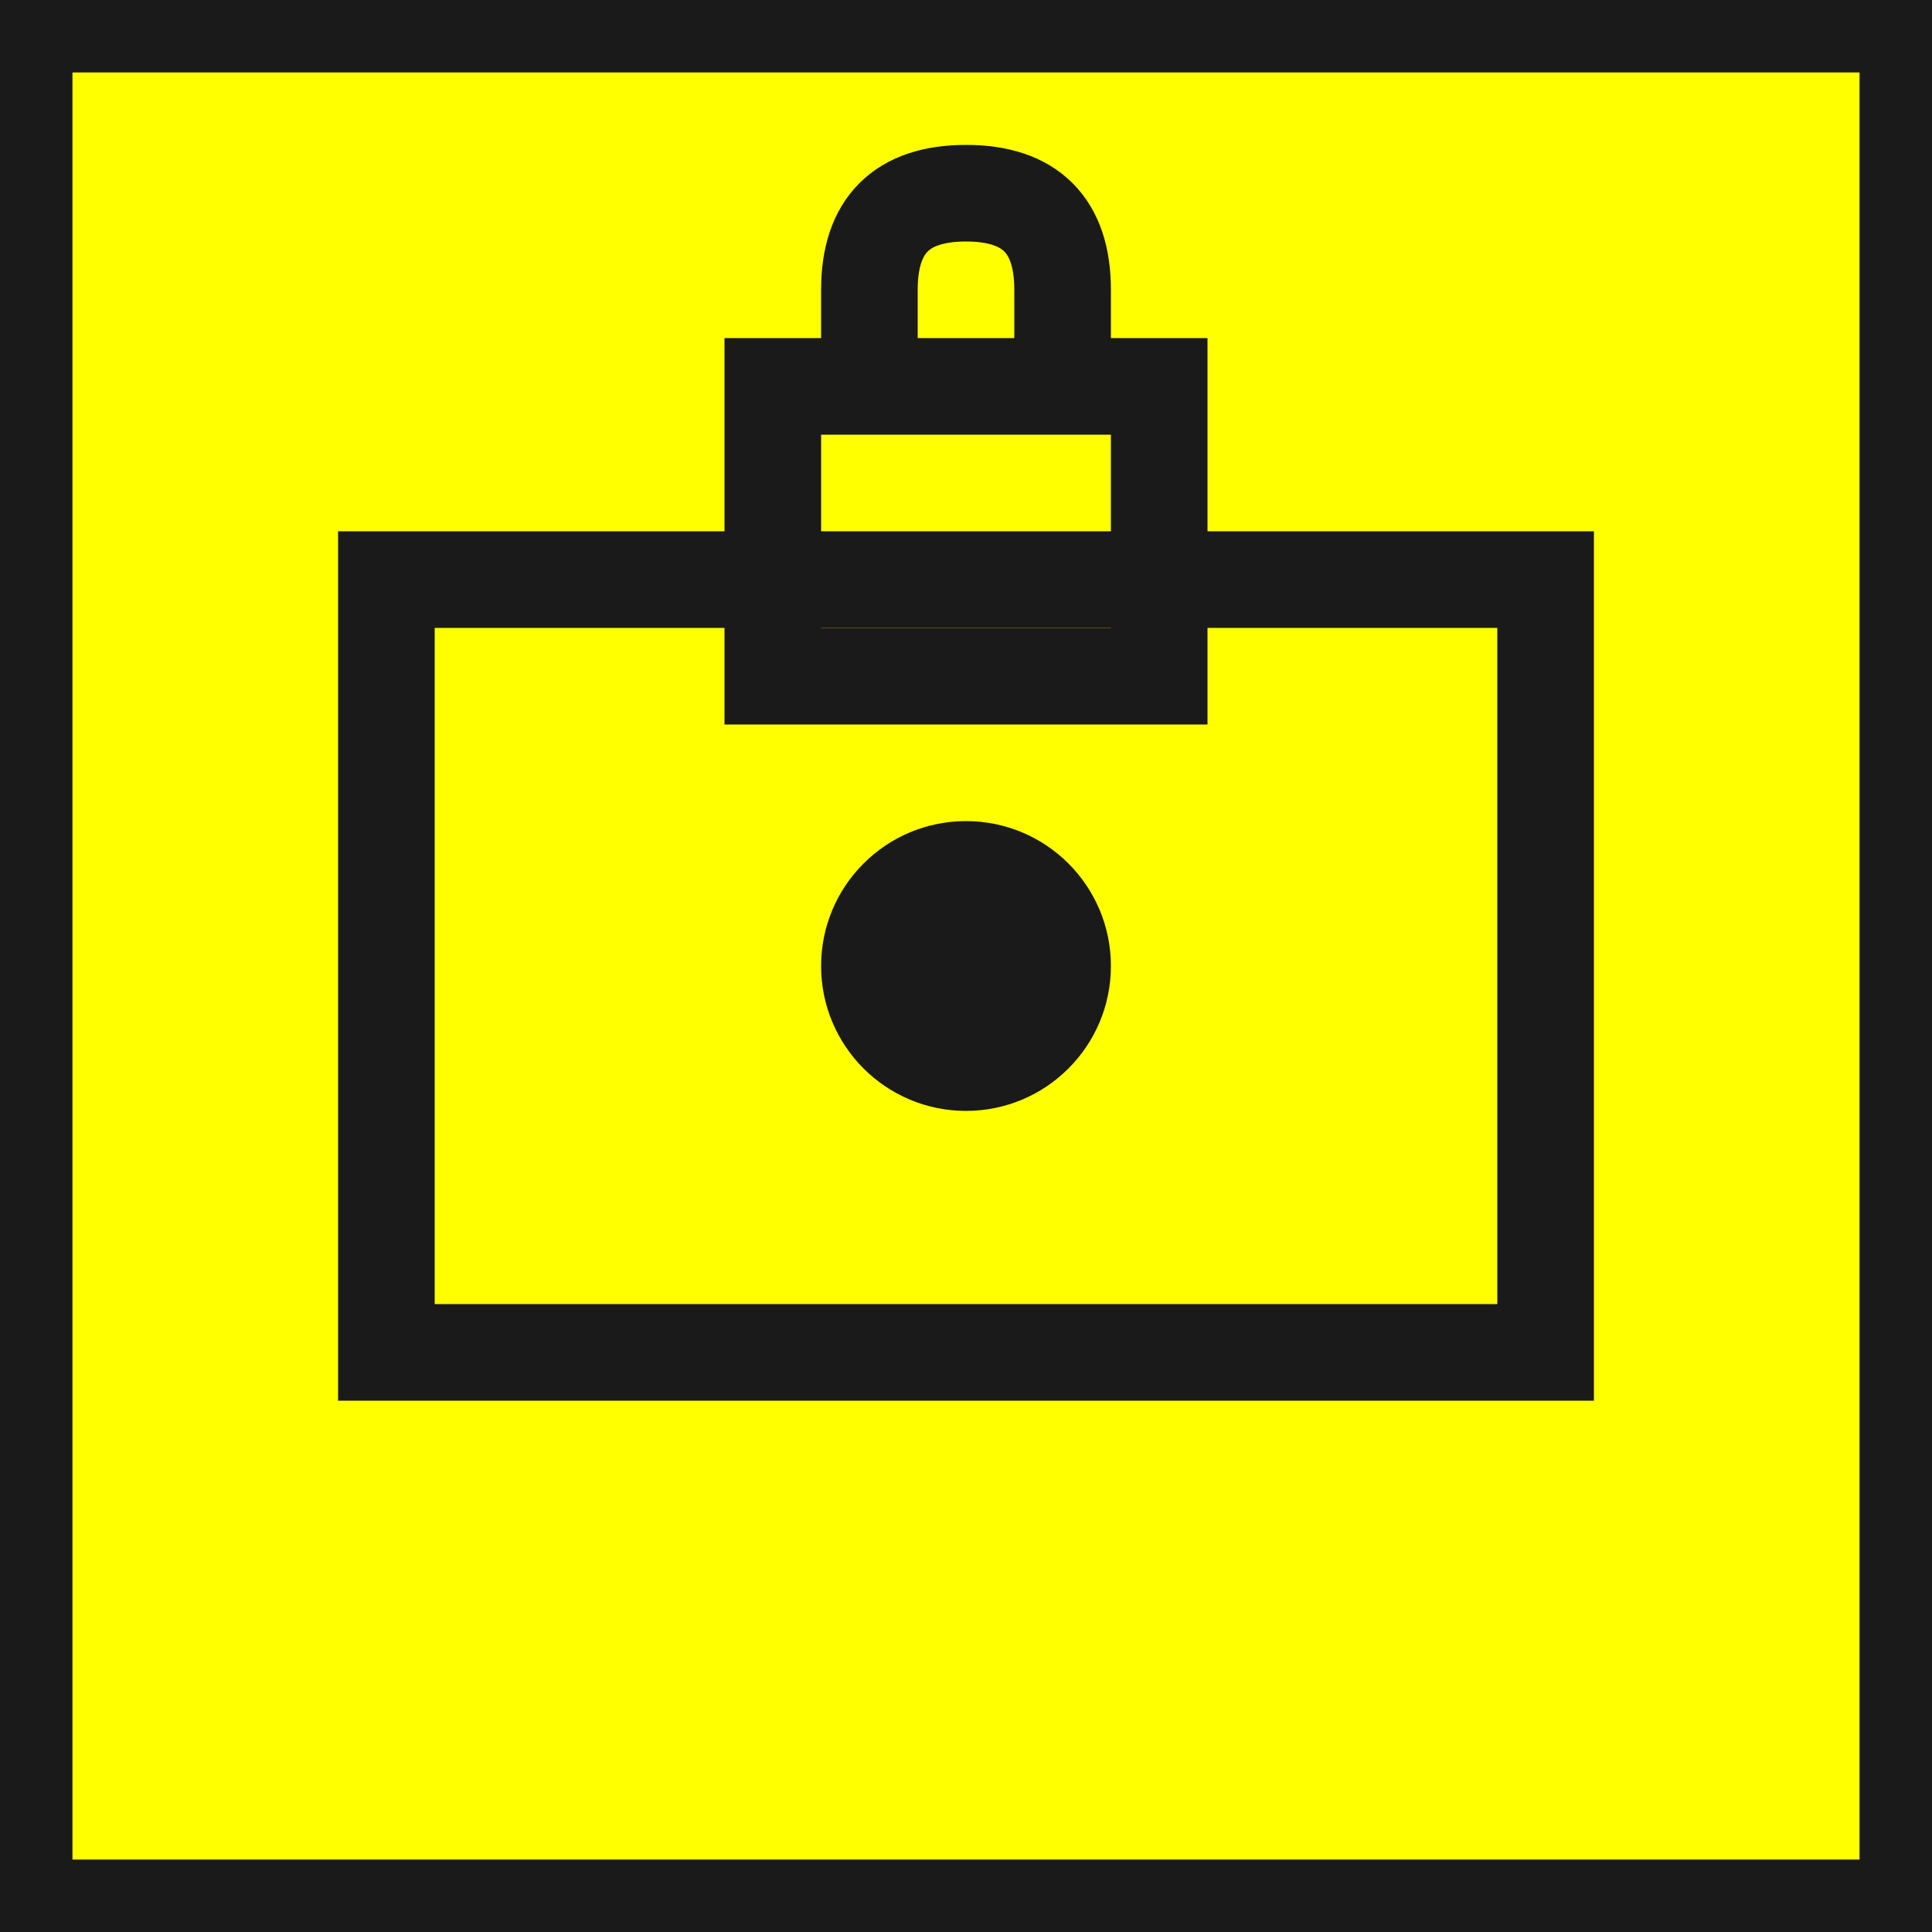 <svg width="40" height="40" viewBox="0 0 40 40" xmlns="http://www.w3.org/2000/svg">
  <rect x="0" y="0" width="40" height="40" fill="#808080" stroke="none"/>
  <rect width="40" height="40" fill="#ffff00" stroke="#1a1a1a" stroke-width="3"/>
  <rect x="8" y="12" width="24" height="16" fill="none" stroke="#1a1a1a" stroke-width="2"/>
  <circle cx="20" cy="20" r="3" fill="#1a1a1a"/>
  <rect x="16" y="8" width="8" height="6" fill="none" stroke="#1a1a1a" stroke-width="2"/>
  <path d="M18 8 V 6 Q18 4 20 4 Q22 4 22 6 V 8" fill="none" stroke="#1a1a1a" stroke-width="2"/>
</svg>
